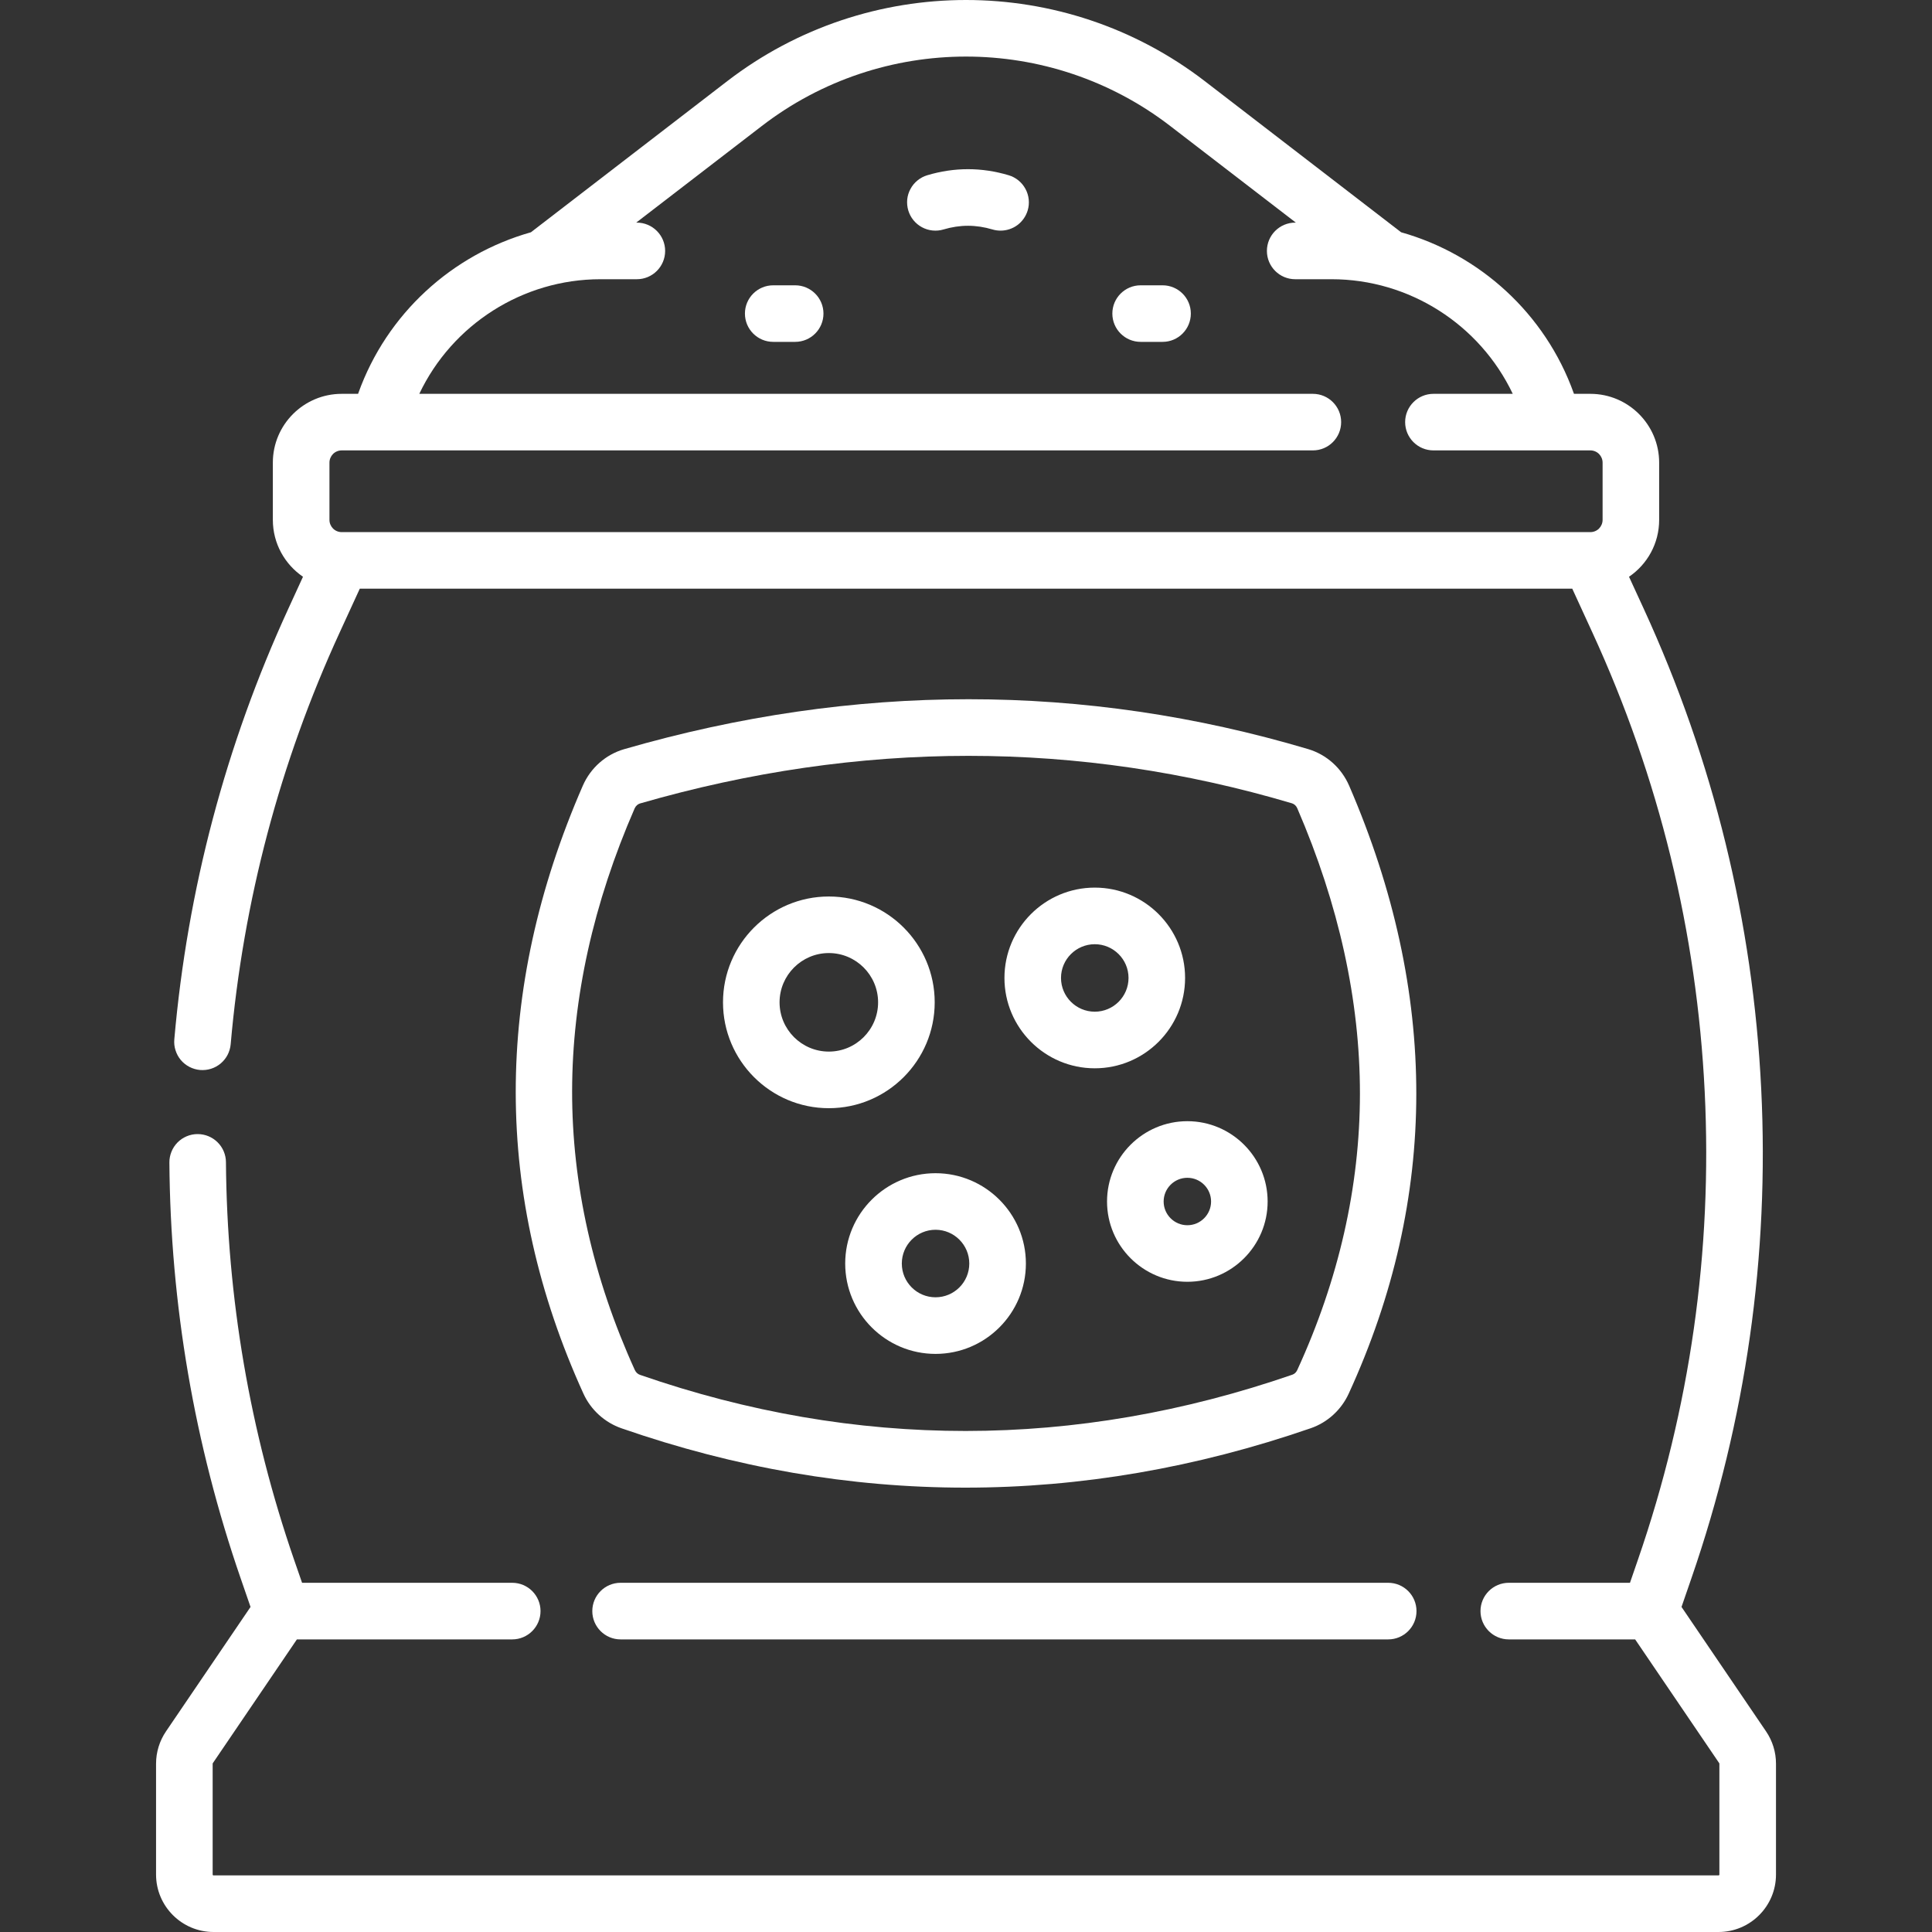 <?xml version="1.0" encoding="UTF-8"?> <svg xmlns="http://www.w3.org/2000/svg" width="40" height="40" viewBox="0 0 40 40" fill="none"><rect x="0" y="0" width="40" height="40" fill="#333333" stroke="none"/><g clip-path="url(#clip0_6010_872)"><path d="M36.564 35.846L34.814 33.27L35.019 32.676C36.148 29.407 36.634 25.999 36.464 22.545C36.294 19.091 35.476 15.747 34.032 12.604L33.727 11.941C34.104 11.685 34.351 11.253 34.351 10.764V9.578C34.351 8.793 33.712 8.154 32.927 8.154H32.587L32.582 8.139C31.993 6.494 30.639 5.269 29.009 4.809L24.944 1.68C22.033 -0.56 17.968 -0.56 15.057 1.68L10.992 4.809C9.362 5.269 8.008 6.494 7.419 8.139L7.414 8.154H7.074C6.288 8.154 5.649 8.793 5.649 9.578V10.764C5.649 11.253 5.897 11.685 6.273 11.941L5.969 12.604C4.673 15.423 3.88 18.422 3.609 21.518C3.602 21.595 3.61 21.672 3.634 21.745C3.657 21.819 3.694 21.887 3.743 21.946C3.793 22.005 3.853 22.053 3.922 22.089C3.99 22.124 4.065 22.146 4.141 22.153C4.218 22.159 4.295 22.151 4.368 22.128C4.442 22.105 4.51 22.067 4.569 22.018C4.628 21.968 4.676 21.908 4.712 21.84C4.747 21.771 4.769 21.697 4.776 21.62C5.035 18.658 5.794 15.789 7.033 13.094L7.449 12.188H32.552L32.968 13.094C34.349 16.099 35.132 19.299 35.294 22.602C35.456 25.906 34.991 29.167 33.911 32.294L33.747 32.77H31.238C30.915 32.77 30.652 33.032 30.652 33.356C30.652 33.679 30.915 33.942 31.238 33.942H33.854L35.595 36.505C35.597 36.507 35.598 36.511 35.598 36.514V38.811C35.598 38.815 35.596 38.82 35.593 38.823C35.589 38.827 35.585 38.828 35.58 38.828H4.421C4.416 38.828 4.411 38.827 4.408 38.823C4.405 38.82 4.403 38.815 4.403 38.811V36.514C4.403 36.511 4.404 36.507 4.406 36.505L6.147 33.942H10.605C10.928 33.942 11.191 33.679 11.191 33.356C11.191 33.032 10.928 32.77 10.605 32.77H6.254L6.089 32.294C5.174 29.642 4.699 26.873 4.678 24.061C4.677 23.907 4.615 23.759 4.505 23.65C4.395 23.541 4.247 23.48 4.093 23.48H4.088C4.011 23.48 3.935 23.496 3.864 23.526C3.793 23.556 3.729 23.599 3.675 23.654C3.621 23.709 3.578 23.774 3.55 23.845C3.521 23.917 3.506 23.993 3.507 24.07C3.528 27.009 4.025 29.904 4.982 32.676L5.187 33.27L3.437 35.846C3.303 36.043 3.231 36.276 3.231 36.515V38.811C3.231 39.466 3.765 40 4.421 40H35.58C36.236 40 36.77 39.467 36.77 38.811V36.515C36.77 36.276 36.698 36.043 36.564 35.846ZM6.821 9.578C6.821 9.511 6.848 9.447 6.895 9.399C6.942 9.352 7.007 9.325 7.074 9.325H27.182C27.505 9.325 27.767 9.063 27.767 8.739C27.767 8.416 27.505 8.154 27.182 8.154H8.681C9.362 6.719 10.822 5.781 12.432 5.781H13.185C13.508 5.781 13.771 5.519 13.771 5.195C13.771 4.872 13.508 4.609 13.185 4.609H13.172L15.772 2.609C18.261 0.692 21.739 0.692 24.229 2.609L26.829 4.609H26.816C26.492 4.609 26.23 4.872 26.23 5.195C26.23 5.519 26.492 5.781 26.816 5.781H27.569C29.179 5.781 30.638 6.719 31.32 8.154H29.678C29.355 8.154 29.092 8.416 29.092 8.739C29.092 9.063 29.355 9.325 29.678 9.325H32.927C32.994 9.325 33.059 9.352 33.106 9.399C33.153 9.447 33.18 9.511 33.18 9.578V10.764C33.18 10.831 33.153 10.895 33.106 10.943C33.059 10.99 32.994 11.017 32.927 11.017H7.074C7.007 11.017 6.942 10.99 6.895 10.943C6.848 10.895 6.821 10.831 6.821 10.764V9.578Z" fill="white"></path><path d="M12.848 32.77C12.525 32.77 12.263 33.032 12.263 33.356C12.263 33.679 12.525 33.942 12.848 33.942H28.741C29.065 33.942 29.327 33.679 29.327 33.356C29.327 33.032 29.065 32.77 28.741 32.77H12.848ZM27.083 15.509C22.449 14.132 17.685 14.133 12.925 15.51C12.541 15.621 12.228 15.897 12.066 16.268C10.211 20.521 10.215 24.755 12.078 28.851C12.154 29.019 12.264 29.169 12.4 29.293C12.536 29.417 12.696 29.512 12.869 29.572C15.227 30.391 17.605 30.8 19.987 30.8C22.373 30.8 24.764 30.39 27.14 29.569C27.484 29.45 27.769 29.19 27.923 28.855C29.786 24.797 29.79 20.562 27.933 16.268C27.773 15.899 27.463 15.622 27.083 15.509ZM26.858 28.366C26.837 28.412 26.801 28.446 26.758 28.461L26.758 28.461C22.262 30.014 17.718 30.015 13.254 28.466C13.229 28.458 13.207 28.445 13.188 28.427C13.17 28.41 13.155 28.39 13.144 28.366C12.279 26.464 11.842 24.519 11.845 22.586C11.848 20.668 12.284 18.7 13.14 16.736C13.162 16.687 13.203 16.649 13.25 16.635C15.523 15.978 17.796 15.649 20.052 15.649C22.305 15.649 24.543 15.977 26.749 16.632C26.796 16.646 26.837 16.684 26.858 16.733C27.72 18.727 28.157 20.716 28.156 22.644C28.155 24.568 27.718 26.493 26.858 28.366Z" fill="white"></path><path d="M19.352 20.752C19.352 19.544 18.369 18.561 17.16 18.561C15.952 18.561 14.969 19.544 14.969 20.752C14.969 21.961 15.952 22.944 17.16 22.944C18.369 22.944 19.352 21.961 19.352 20.752ZM17.16 21.772C16.598 21.772 16.14 21.315 16.14 20.752C16.14 20.19 16.598 19.732 17.16 19.732C17.723 19.732 18.18 20.19 18.18 20.752C18.18 21.315 17.723 21.772 17.16 21.772ZM24.536 20.247C24.536 19.216 23.697 18.377 22.666 18.377C21.635 18.377 20.796 19.216 20.796 20.247C20.796 21.279 21.635 22.118 22.666 22.118C23.697 22.118 24.536 21.279 24.536 20.247ZM22.666 20.946C22.281 20.946 21.967 20.633 21.967 20.247C21.967 19.862 22.281 19.549 22.666 19.549C23.051 19.549 23.365 19.862 23.365 20.247C23.365 20.633 23.051 20.946 22.666 20.946ZM19.369 24.29C18.338 24.29 17.499 25.129 17.499 26.16C17.499 27.192 18.338 28.031 19.369 28.031C20.401 28.031 21.24 27.192 21.24 26.16C21.24 25.129 20.401 24.29 19.369 24.29ZM19.369 26.859C18.984 26.859 18.671 26.546 18.671 26.16C18.671 25.775 18.984 25.461 19.369 25.461C19.755 25.461 20.068 25.775 20.068 26.16C20.068 26.546 19.755 26.859 19.369 26.859ZM24.583 23.213C23.666 23.213 22.92 23.959 22.92 24.876C22.92 25.792 23.666 26.538 24.583 26.538C25.499 26.538 26.245 25.792 26.245 24.876C26.245 23.959 25.499 23.213 24.583 23.213ZM24.583 25.367C24.312 25.367 24.092 25.146 24.092 24.876C24.092 24.605 24.312 24.385 24.583 24.385C24.854 24.385 25.074 24.605 25.074 24.876C25.074 25.146 24.854 25.367 24.583 25.367ZM20.883 3.628C20.324 3.461 19.758 3.461 19.199 3.628C19.125 3.65 19.056 3.686 18.997 3.735C18.937 3.783 18.887 3.843 18.851 3.911C18.814 3.978 18.791 4.052 18.783 4.129C18.776 4.206 18.783 4.283 18.805 4.357C18.827 4.43 18.863 4.499 18.912 4.559C18.96 4.618 19.02 4.668 19.087 4.704C19.155 4.741 19.229 4.764 19.306 4.772C19.382 4.78 19.46 4.773 19.533 4.751C19.875 4.649 20.207 4.649 20.549 4.751C20.603 4.767 20.659 4.775 20.716 4.775C20.842 4.775 20.965 4.734 21.066 4.659C21.167 4.583 21.241 4.477 21.277 4.357C21.322 4.208 21.305 4.047 21.231 3.911C21.157 3.774 21.032 3.672 20.883 3.628ZM16.463 5.907H16.009C15.685 5.907 15.423 6.169 15.423 6.492C15.423 6.816 15.685 7.078 16.009 7.078H16.463C16.786 7.078 17.049 6.816 17.049 6.492C17.049 6.169 16.786 5.907 16.463 5.907ZM24.07 5.907H23.616C23.292 5.907 23.03 6.169 23.03 6.492C23.03 6.816 23.292 7.078 23.616 7.078H24.07C24.393 7.078 24.655 6.816 24.655 6.492C24.655 6.169 24.393 5.907 24.07 5.907Z" fill="white"></path></g><defs><clipPath id="clip0_6010_872"><rect width="40" height="40" fill="white"></rect></clipPath></defs></svg> 
